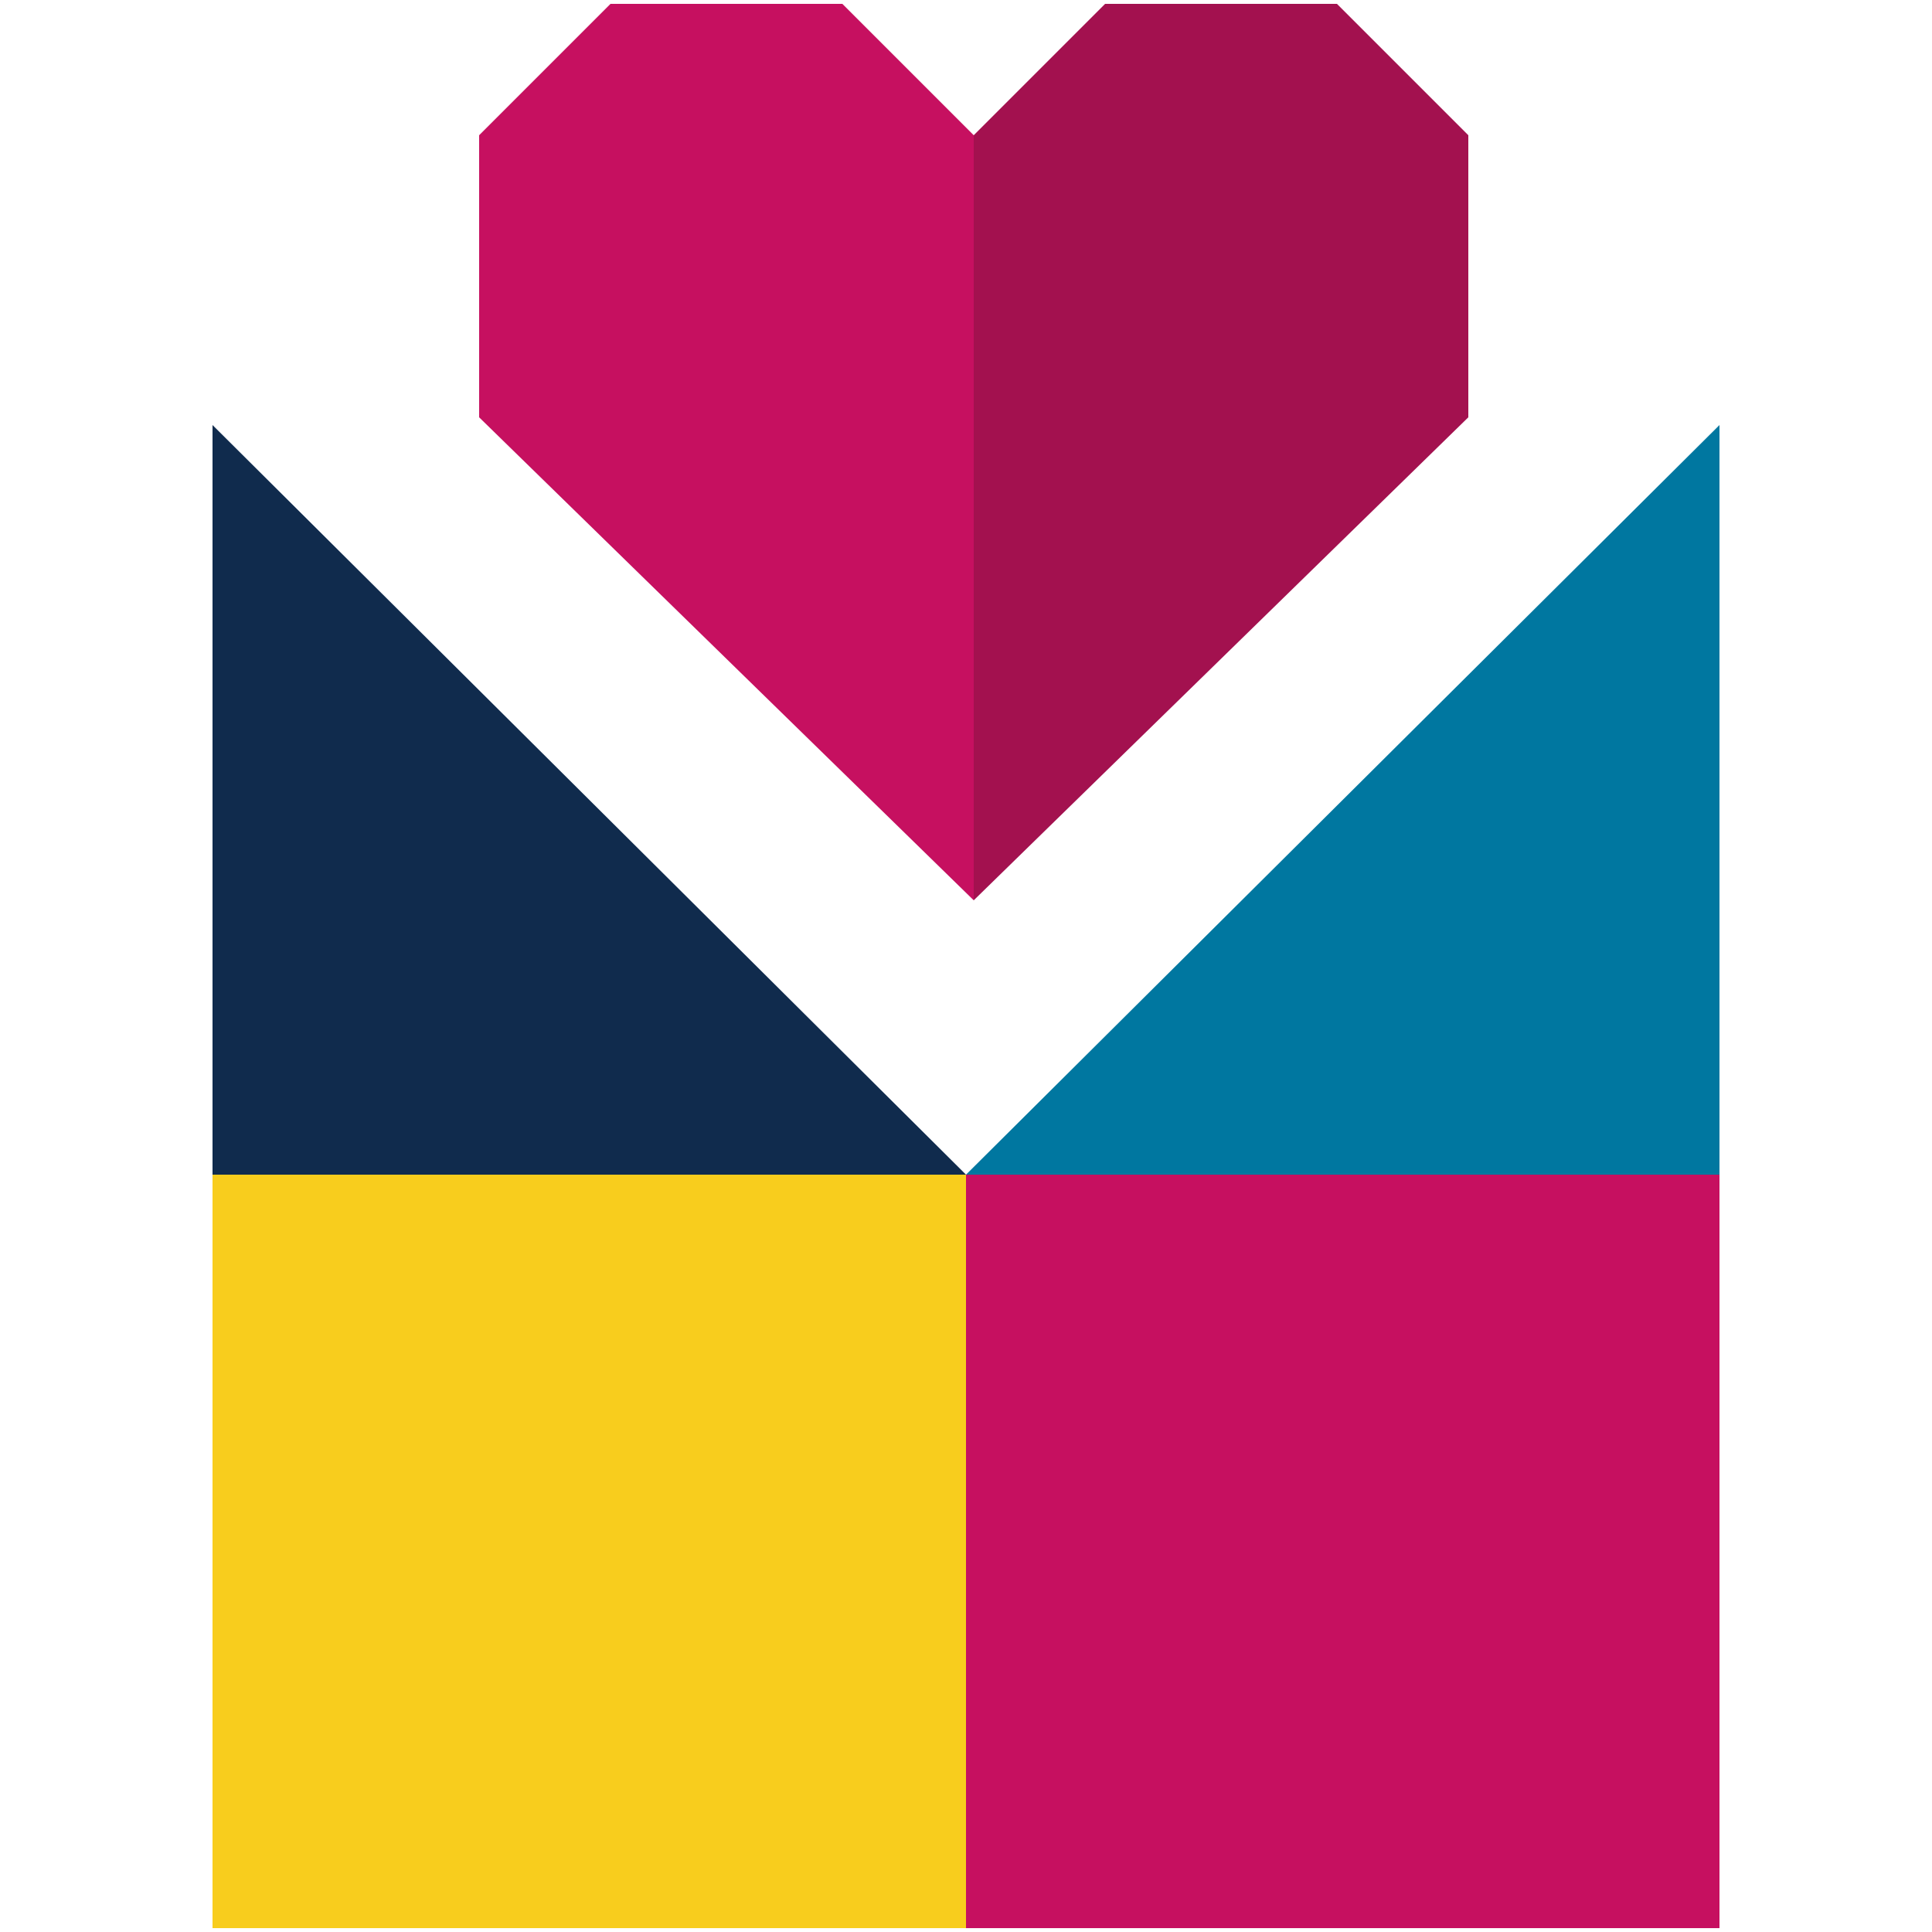 <?xml version="1.0" encoding="utf-8"?>
<!-- Generator: Adobe Illustrator 28.1.0, SVG Export Plug-In . SVG Version: 6.00 Build 0)  -->
<svg version="1.1" id="Layer_1" xmlns="http://www.w3.org/2000/svg" xmlns:xlink="http://www.w3.org/1999/xlink" x="0px" y="0px"
	 viewBox="0 0 50 50" style="enable-background:new 0 0 50 50;" xml:space="preserve">
<style type="text/css">
	.st0{fill:#C61060;}
	.st1{fill:#F8CD1D;}
	.st2{fill:#102B4D;}
	.st3{fill:#0077A0;}
	.st4{fill:#A3114F;}
</style>
<path class="st0" d="M25,30.4h19.5v19.5H25V30.4z"/>
<path class="st1" d="M5.5,30.4H25v19.5H5.5V30.4z"/>
<path class="st2" d="M5.5,11L25,30.4H5.5V11z"/>
<path class="st3" d="M44.5,11L25,30.4h19.5V11z"/>
<path class="st4" d="M25.2,23.3V3.5l3.4-3.4h6l3.4,3.4v7.3L25.2,23.3z"/>
<path class="st0" d="M25.2,23.3V3.5l-3.4-3.4h-6l-3.4,3.4v7.3L25.2,23.3z"/>
</svg>
